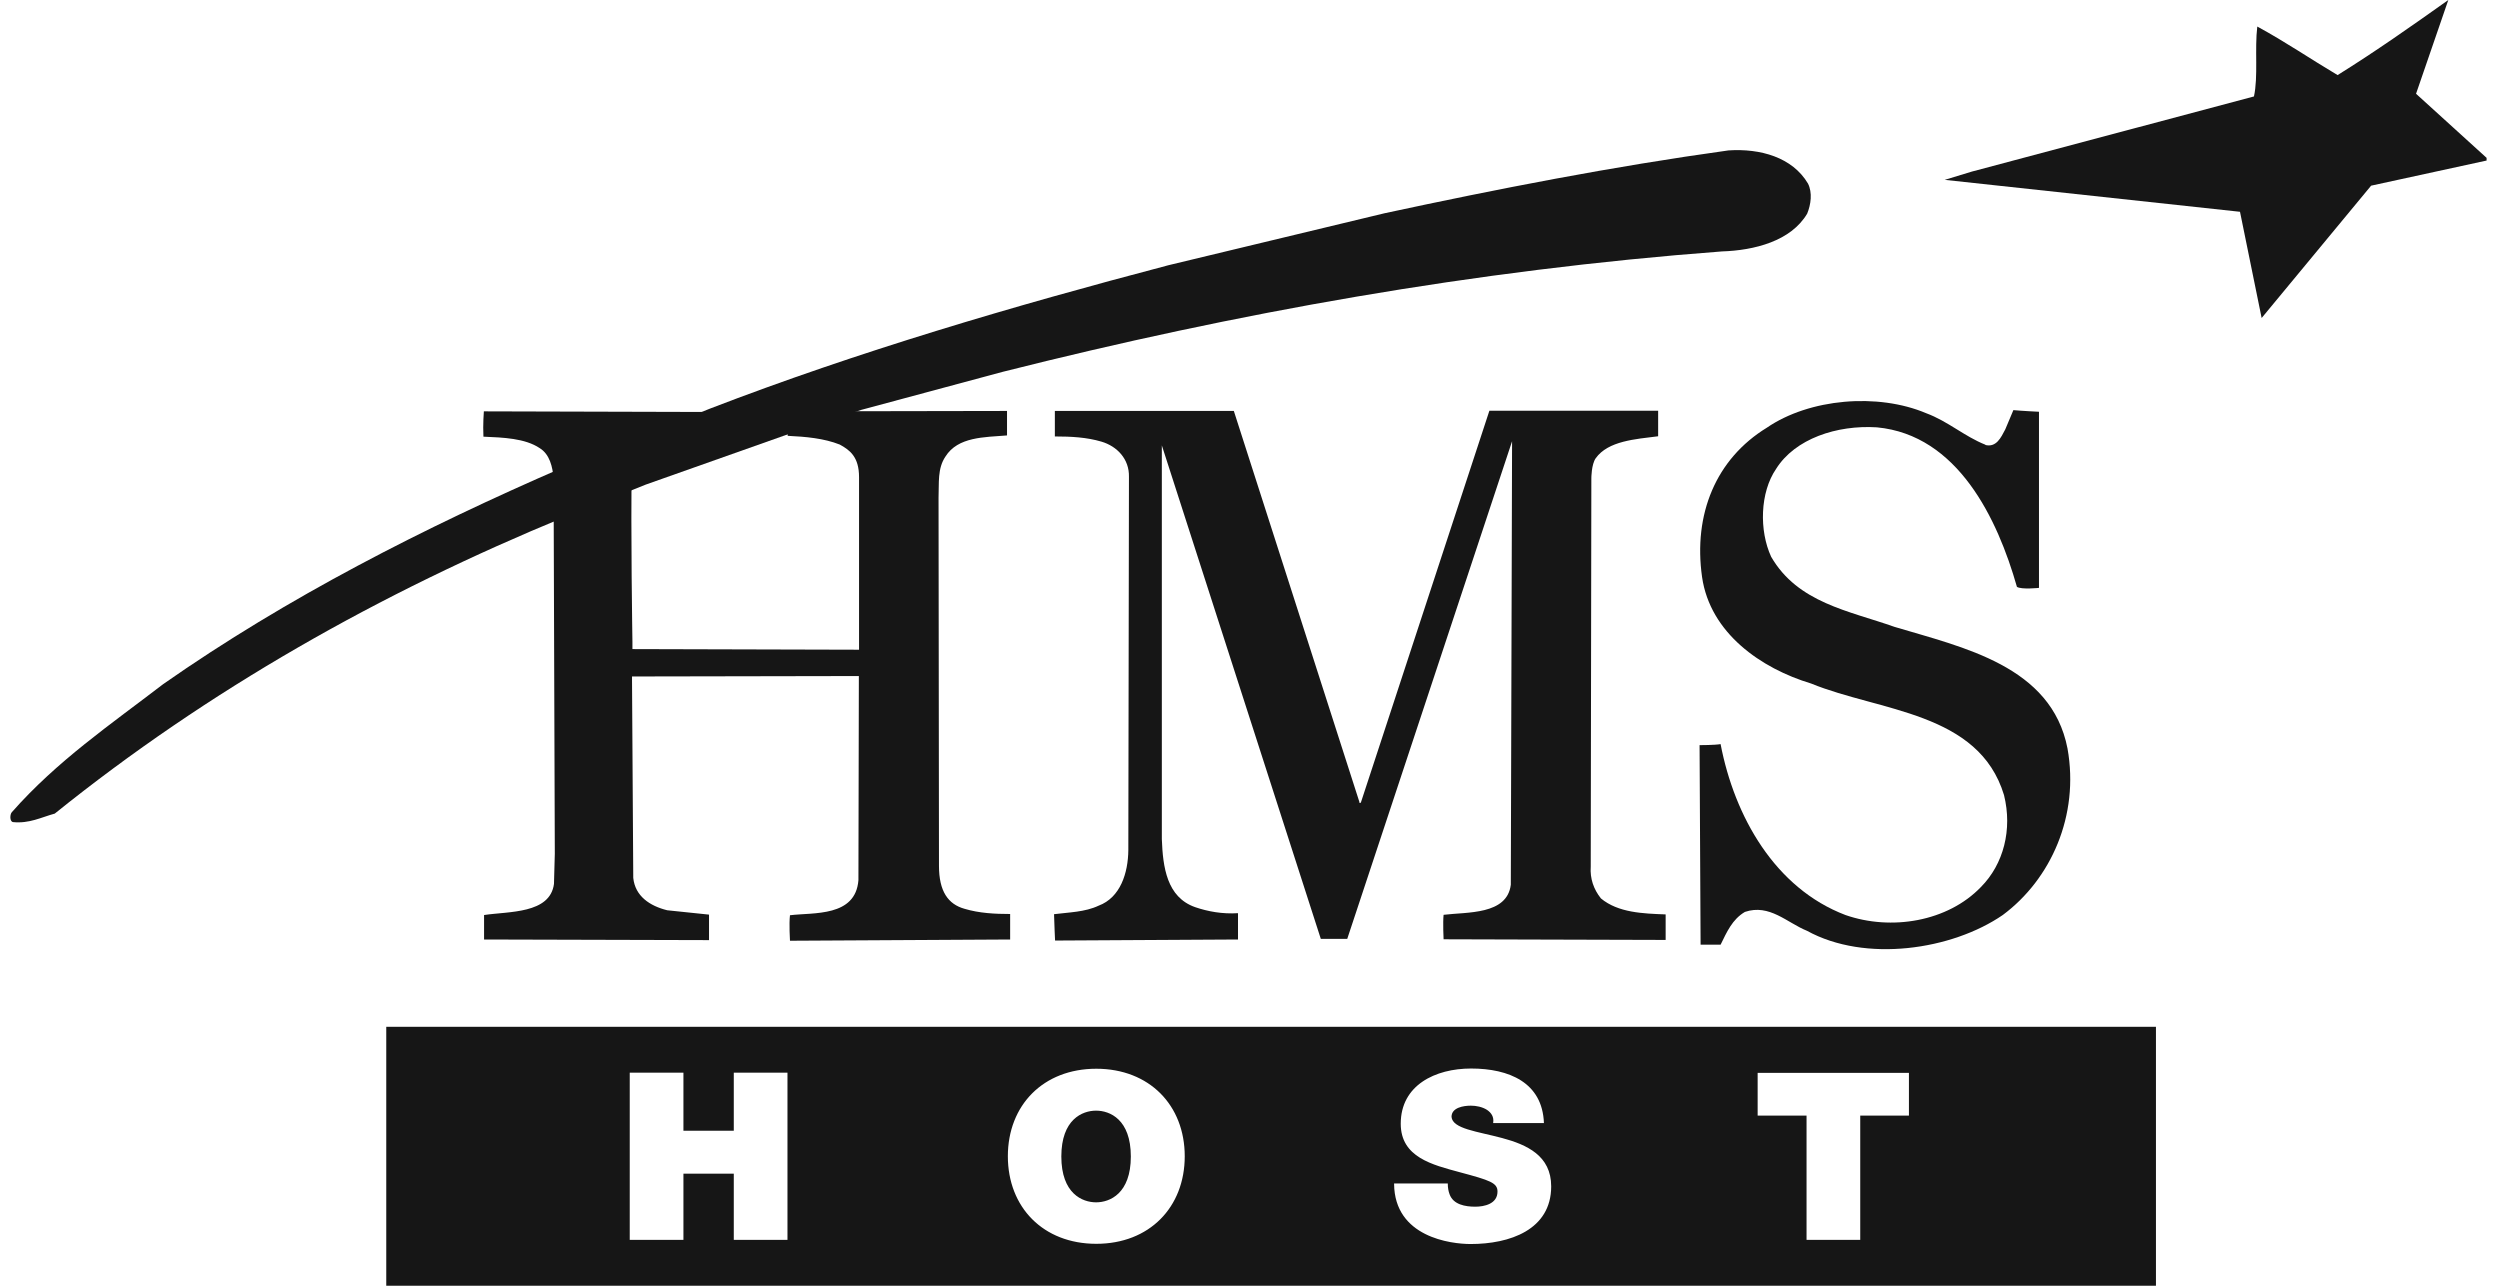 <svg width="105" height="54" viewBox="0 0 105 54" fill="none" xmlns="http://www.w3.org/2000/svg">
<g clip-path="url(#clip0_8020_4123)">
<path d="M104.437 6.63V6.743L99.587 7.798L94.989 13.356L94.08 8.895L81.678 7.554L82.823 7.205L94.666 4.051C94.849 3.215 94.692 2.065 94.806 1.115C95.994 1.76 97.034 2.474 98.179 3.154C99.787 2.152 101.308 1.08 102.829 0L101.474 3.938L104.437 6.63Z" fill="#161616"/>
<path d="M23.765 21.694C15.943 24.909 8.741 28.987 2.3 34.171C1.731 34.327 1.233 34.597 0.543 34.528C0.394 34.493 0.42 34.188 0.499 34.11C2.396 31.958 4.651 30.424 6.853 28.734C12.071 25.084 17.831 22.156 23.634 19.638L29.814 17.164C36.037 14.768 42.531 12.86 49.06 11.143L58.15 8.957C62.887 7.937 67.703 6.996 72.597 6.317C73.934 6.23 75.28 6.604 75.936 7.711C76.128 8.094 76.058 8.591 75.901 8.974C75.219 10.124 73.69 10.516 72.317 10.56C61.917 11.344 51.865 13.156 42.129 15.613L36.168 17.216L33.572 18.07L27.122 20.353L23.765 21.703V21.694Z" fill="#161616"/>
<path d="M83.382 18.689C83.845 18.802 84.038 18.384 84.221 18.035L84.562 17.225C84.929 17.26 85.637 17.294 85.637 17.294V24.691C85.637 24.691 84.903 24.77 84.711 24.648C83.898 21.79 82.228 18.27 78.829 17.948C77.142 17.843 75.394 18.427 74.598 19.69C73.916 20.684 73.882 22.287 74.388 23.384C75.507 25.319 77.649 25.65 79.571 26.329C82.447 27.192 86.162 27.967 86.835 31.435C87.341 34.258 86.135 36.932 84.116 38.431C81.984 39.895 78.348 40.444 75.892 39.093C75.053 38.753 74.319 37.952 73.287 38.3C72.754 38.614 72.527 39.145 72.265 39.677H71.425L71.382 31.296C71.382 31.296 72.037 31.296 72.265 31.252C72.85 34.301 74.555 37.307 77.509 38.431C79.432 39.102 81.8 38.71 83.199 37.255C84.151 36.296 84.527 34.842 84.169 33.395C83.111 29.893 78.942 29.884 76.067 28.708C73.96 28.072 71.828 26.591 71.487 24.238C71.111 21.59 72.072 19.272 74.205 17.965C75.997 16.737 78.864 16.493 80.9 17.355C81.818 17.695 82.508 18.331 83.391 18.68L83.382 18.689Z" fill="#161616"/>
<path d="M29.709 18.279C28.529 18.436 26.562 18.323 26.536 19.63C26.484 22.06 26.562 26.948 26.562 26.948V27.262L36.08 27.288V20.039C36.08 19.185 35.687 18.898 35.268 18.671C34.612 18.41 33.843 18.34 33.083 18.305V17.277L42.295 17.26V18.288C41.342 18.366 40.232 18.34 39.708 19.177C39.367 19.682 39.445 20.292 39.419 20.902L39.437 36.366C39.437 37.438 39.821 37.978 40.512 38.17C41.123 38.353 41.779 38.388 42.426 38.388V39.459L33.179 39.511C33.179 39.511 33.135 38.788 33.179 38.44C34.175 38.318 35.932 38.518 36.054 36.967L36.072 28.394L26.545 28.412V28.56L26.597 36.872C26.676 37.638 27.288 38.048 28.022 38.231L29.779 38.414V39.485L20.331 39.459C20.331 39.459 20.331 38.771 20.331 38.431C21.362 38.274 23.101 38.388 23.267 37.124L23.302 35.861L23.25 20.074C23.206 19.612 23.092 19.081 22.664 18.819C22.052 18.41 21.143 18.375 20.304 18.34C20.278 17.826 20.322 17.277 20.322 17.277L29.726 17.303V18.297L29.709 18.279Z" fill="#161616"/>
<path d="M57.074 33.718H57.153L62.554 17.251H69.642V18.323C68.69 18.445 67.545 18.514 67.02 19.246C66.837 19.508 66.837 20.082 66.837 20.082L66.811 36.401C66.776 36.898 66.933 37.351 67.239 37.734C67.964 38.335 69.004 38.37 69.957 38.405V39.477L60.631 39.45C60.631 39.45 60.596 38.762 60.631 38.422C61.619 38.3 63.297 38.431 63.454 37.159L63.507 18.532L56.584 39.433H55.474L48.797 18.706V35.242C48.841 36.427 49.007 37.682 50.195 38.1C50.729 38.283 51.34 38.396 51.996 38.353V39.459L44.313 39.503C44.313 39.503 44.278 38.762 44.27 38.396C44.881 38.318 45.572 38.309 46.14 38.039C47.058 37.699 47.381 36.662 47.39 35.704L47.416 20.03C47.434 19.272 46.909 18.741 46.262 18.549C45.642 18.366 44.995 18.331 44.304 18.331C44.304 17.957 44.304 17.26 44.304 17.26H51.821L57.1 33.7L57.074 33.718Z" fill="#161616"/>
<path d="M90.55 54H16.223V43.127H90.55V54ZM26.449 52.075H28.704V49.295H30.819V52.075H33.074V45.052H30.819V47.492H28.704V45.052H26.449V52.075ZM46.036 50.498C46.612 50.498 47.495 50.132 47.495 48.572C47.495 47.013 46.612 46.647 46.036 46.647C45.459 46.647 44.576 47.013 44.576 48.572C44.576 50.132 45.459 50.498 46.036 50.498ZM42.33 48.563C42.33 50.707 43.816 52.24 46.044 52.24C48.273 52.24 49.759 50.707 49.759 48.563C49.759 46.42 48.273 44.887 46.044 44.887C43.816 44.887 42.33 46.42 42.33 48.563ZM58.552 49.722C58.569 51.961 60.938 52.249 61.768 52.249C63.402 52.249 65.15 51.657 65.15 49.827C65.15 48.537 64.128 48.076 63.088 47.797C62.048 47.518 61.008 47.413 60.964 46.908C60.964 46.516 61.471 46.438 61.777 46.438C62.004 46.438 62.257 46.49 62.45 46.612C62.633 46.734 62.756 46.908 62.712 47.169H64.845C64.783 45.462 63.376 44.878 61.785 44.878C60.282 44.878 58.831 45.575 58.831 47.196C58.831 48.607 60.16 48.921 61.313 49.234C62.581 49.574 62.895 49.679 62.895 50.045C62.895 50.567 62.336 50.681 61.96 50.681C61.541 50.681 61.043 50.594 60.885 50.167C60.833 50.036 60.807 49.879 60.807 49.705H58.552V49.722ZM75.875 52.075H78.13V46.856H80.175V45.061H73.821V46.856H75.875V52.075Z" fill="#161616"/>
</g>
<defs>
<clipPath id="clip0_8020_4123">
<rect width="104" height="54" fill="white" transform="translate(0.438)"/>
</clipPath>
</defs>
</svg>
